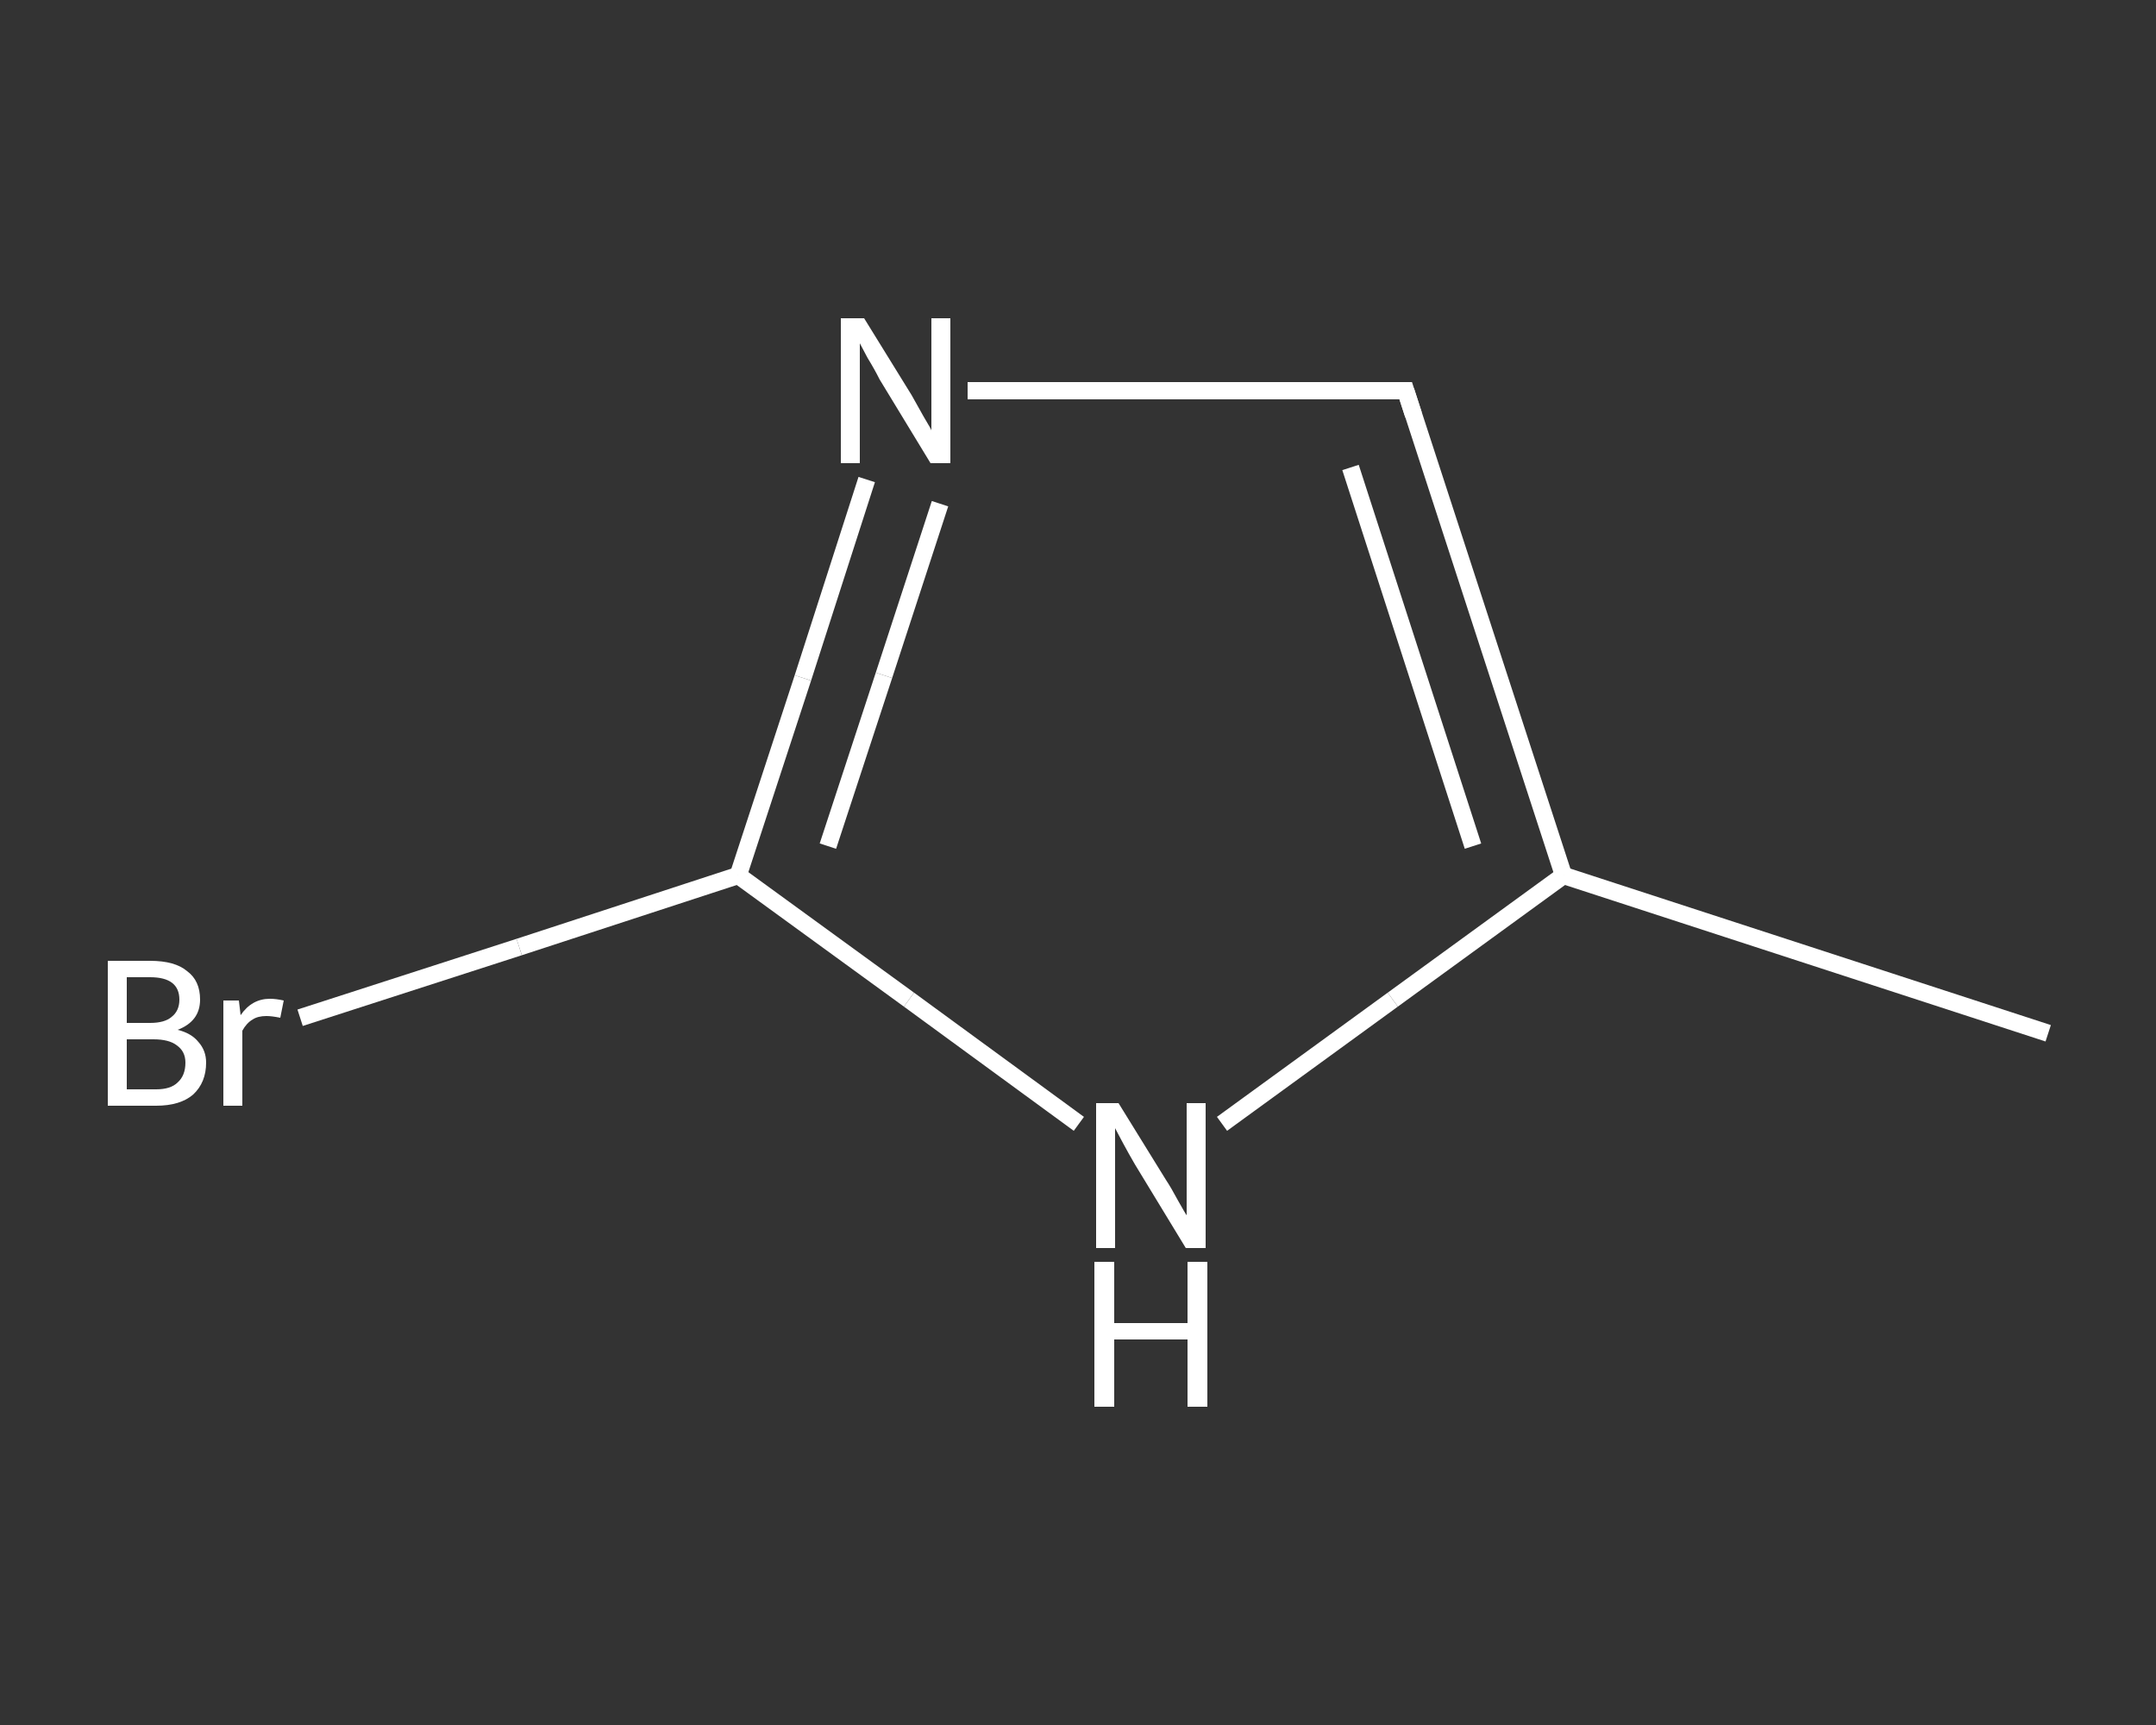 <?xml version='1.0' encoding='iso-8859-1'?>
<svg version='1.1' baseProfile='full'
              xmlns='http://www.w3.org/2000/svg'
                      xmlns:rdkit='http://www.rdkit.org/xml'
                      xmlns:xlink='http://www.w3.org/1999/xlink'
                  xml:space='preserve'
width='250px' height='200px' viewBox='0 0 250 200'>
<rect x="0" y="0" width="250" height="200" fill="#333333" stroke="none"/>
<!-- END OF HEADER -->
<rect style='opacity:1.0;fill:transparent;stroke:none' width='250.0' height='200.0' x='0.0' y='0.0'> </rect>
<path class='bond-0 atom-0 atom-1' d='M 237.5,119.8 L 181.3,101.5' style='fill:none;fill-rule:evenodd;stroke:#FFFFFF;stroke-width:2.0px;stroke-linecap:butt;stroke-linejoin:miter;stroke-opacity:1' />
<path class='bond-1 atom-1 atom-2' d='M 181.3,101.5 L 163.0,45.3' style='fill:none;fill-rule:evenodd;stroke:#FFFFFF;stroke-width:2.0px;stroke-linecap:butt;stroke-linejoin:miter;stroke-opacity:1' />
<path class='bond-1 atom-1 atom-2' d='M 170.8,98.1 L 156.6,54.2' style='fill:none;fill-rule:evenodd;stroke:#FFFFFF;stroke-width:2.0px;stroke-linecap:butt;stroke-linejoin:miter;stroke-opacity:1' />
<path class='bond-2 atom-2 atom-3' d='M 163.0,45.3 L 137.6,45.3' style='fill:none;fill-rule:evenodd;stroke:#FFFFFF;stroke-width:2.0px;stroke-linecap:butt;stroke-linejoin:miter;stroke-opacity:1' />
<path class='bond-2 atom-2 atom-3' d='M 137.6,45.3 L 112.2,45.3' style='fill:none;fill-rule:evenodd;stroke:#FFFFFF;stroke-width:2.0px;stroke-linecap:butt;stroke-linejoin:miter;stroke-opacity:1' />
<path class='bond-3 atom-3 atom-4' d='M 100.5,55.6 L 93.1,78.6' style='fill:none;fill-rule:evenodd;stroke:#FFFFFF;stroke-width:2.0px;stroke-linecap:butt;stroke-linejoin:miter;stroke-opacity:1' />
<path class='bond-3 atom-3 atom-4' d='M 93.1,78.6 L 85.6,101.5' style='fill:none;fill-rule:evenodd;stroke:#FFFFFF;stroke-width:2.0px;stroke-linecap:butt;stroke-linejoin:miter;stroke-opacity:1' />
<path class='bond-3 atom-3 atom-4' d='M 109.0,58.4 L 102.5,78.3' style='fill:none;fill-rule:evenodd;stroke:#FFFFFF;stroke-width:2.0px;stroke-linecap:butt;stroke-linejoin:miter;stroke-opacity:1' />
<path class='bond-3 atom-3 atom-4' d='M 102.5,78.3 L 96.0,98.1' style='fill:none;fill-rule:evenodd;stroke:#FFFFFF;stroke-width:2.0px;stroke-linecap:butt;stroke-linejoin:miter;stroke-opacity:1' />
<path class='bond-4 atom-4 atom-5' d='M 85.6,101.5 L 60.2,109.8' style='fill:none;fill-rule:evenodd;stroke:#FFFFFF;stroke-width:2.0px;stroke-linecap:butt;stroke-linejoin:miter;stroke-opacity:1' />
<path class='bond-4 atom-4 atom-5' d='M 60.2,109.8 L 34.8,118.0' style='fill:none;fill-rule:evenodd;stroke:#FFFFFF;stroke-width:2.0px;stroke-linecap:butt;stroke-linejoin:miter;stroke-opacity:1' />
<path class='bond-5 atom-4 atom-6' d='M 85.6,101.5 L 105.4,115.9' style='fill:none;fill-rule:evenodd;stroke:#FFFFFF;stroke-width:2.0px;stroke-linecap:butt;stroke-linejoin:miter;stroke-opacity:1' />
<path class='bond-5 atom-4 atom-6' d='M 105.4,115.9 L 125.1,130.3' style='fill:none;fill-rule:evenodd;stroke:#FFFFFF;stroke-width:2.0px;stroke-linecap:butt;stroke-linejoin:miter;stroke-opacity:1' />
<path class='bond-6 atom-6 atom-1' d='M 141.7,130.3 L 161.5,115.9' style='fill:none;fill-rule:evenodd;stroke:#FFFFFF;stroke-width:2.0px;stroke-linecap:butt;stroke-linejoin:miter;stroke-opacity:1' />
<path class='bond-6 atom-6 atom-1' d='M 161.5,115.9 L 181.3,101.5' style='fill:none;fill-rule:evenodd;stroke:#FFFFFF;stroke-width:2.0px;stroke-linecap:butt;stroke-linejoin:miter;stroke-opacity:1' />
<path d='M 163.9,48.1 L 163.0,45.3 L 161.7,45.3' style='fill:none;stroke:#FFFFFF;stroke-width:2.0px;stroke-linecap:butt;stroke-linejoin:miter;stroke-opacity:1;' />
<path class='atom-3' d='M 100.2 36.9
L 105.7 45.8
Q 106.2 46.7, 107.1 48.3
Q 108.0 49.8, 108.0 49.9
L 108.0 36.9
L 110.2 36.9
L 110.2 53.7
L 107.9 53.7
L 102.0 44.0
Q 101.4 42.8, 100.6 41.5
Q 99.9 40.2, 99.7 39.8
L 99.7 53.7
L 97.5 53.7
L 97.5 36.9
L 100.2 36.9
' fill='#FFFFFF'/>
<path class='atom-5' d='M 20.6 119.4
Q 22.2 119.8, 23.0 120.8
Q 23.9 121.8, 23.9 123.2
Q 23.9 125.5, 22.4 126.9
Q 20.9 128.2, 18.1 128.2
L 12.5 128.2
L 12.5 111.4
L 17.4 111.4
Q 20.3 111.4, 21.7 112.6
Q 23.2 113.7, 23.2 115.9
Q 23.2 118.4, 20.6 119.4
M 14.7 113.3
L 14.7 118.6
L 17.4 118.6
Q 19.1 118.6, 19.9 117.9
Q 20.8 117.2, 20.8 115.9
Q 20.8 113.3, 17.4 113.3
L 14.7 113.3
M 18.1 126.3
Q 19.8 126.3, 20.6 125.5
Q 21.5 124.7, 21.5 123.2
Q 21.5 121.9, 20.5 121.2
Q 19.6 120.5, 17.8 120.5
L 14.7 120.5
L 14.7 126.3
L 18.1 126.3
' fill='#FFFFFF'/>
<path class='atom-5' d='M 27.7 116.0
L 27.9 117.7
Q 29.2 115.8, 31.3 115.8
Q 32.0 115.8, 32.9 116.0
L 32.5 118.0
Q 31.5 117.8, 30.9 117.8
Q 29.9 117.8, 29.3 118.2
Q 28.6 118.6, 28.1 119.5
L 28.1 128.2
L 25.9 128.2
L 25.9 116.0
L 27.7 116.0
' fill='#FFFFFF'/>
<path class='atom-6' d='M 129.7 127.9
L 135.2 136.8
Q 135.8 137.7, 136.6 139.2
Q 137.5 140.8, 137.6 140.9
L 137.6 127.9
L 139.8 127.9
L 139.8 144.7
L 137.5 144.7
L 131.6 135.0
Q 130.9 133.8, 130.2 132.5
Q 129.5 131.2, 129.3 130.8
L 129.3 144.7
L 127.1 144.7
L 127.1 127.9
L 129.7 127.9
' fill='#FFFFFF'/>
<path class='atom-6' d='M 126.9 146.3
L 129.2 146.3
L 129.2 153.4
L 137.7 153.4
L 137.7 146.3
L 140.0 146.3
L 140.0 163.1
L 137.7 163.1
L 137.7 155.3
L 129.2 155.3
L 129.2 163.1
L 126.9 163.1
L 126.9 146.3
' fill='#FFFFFF'/>
</svg>
